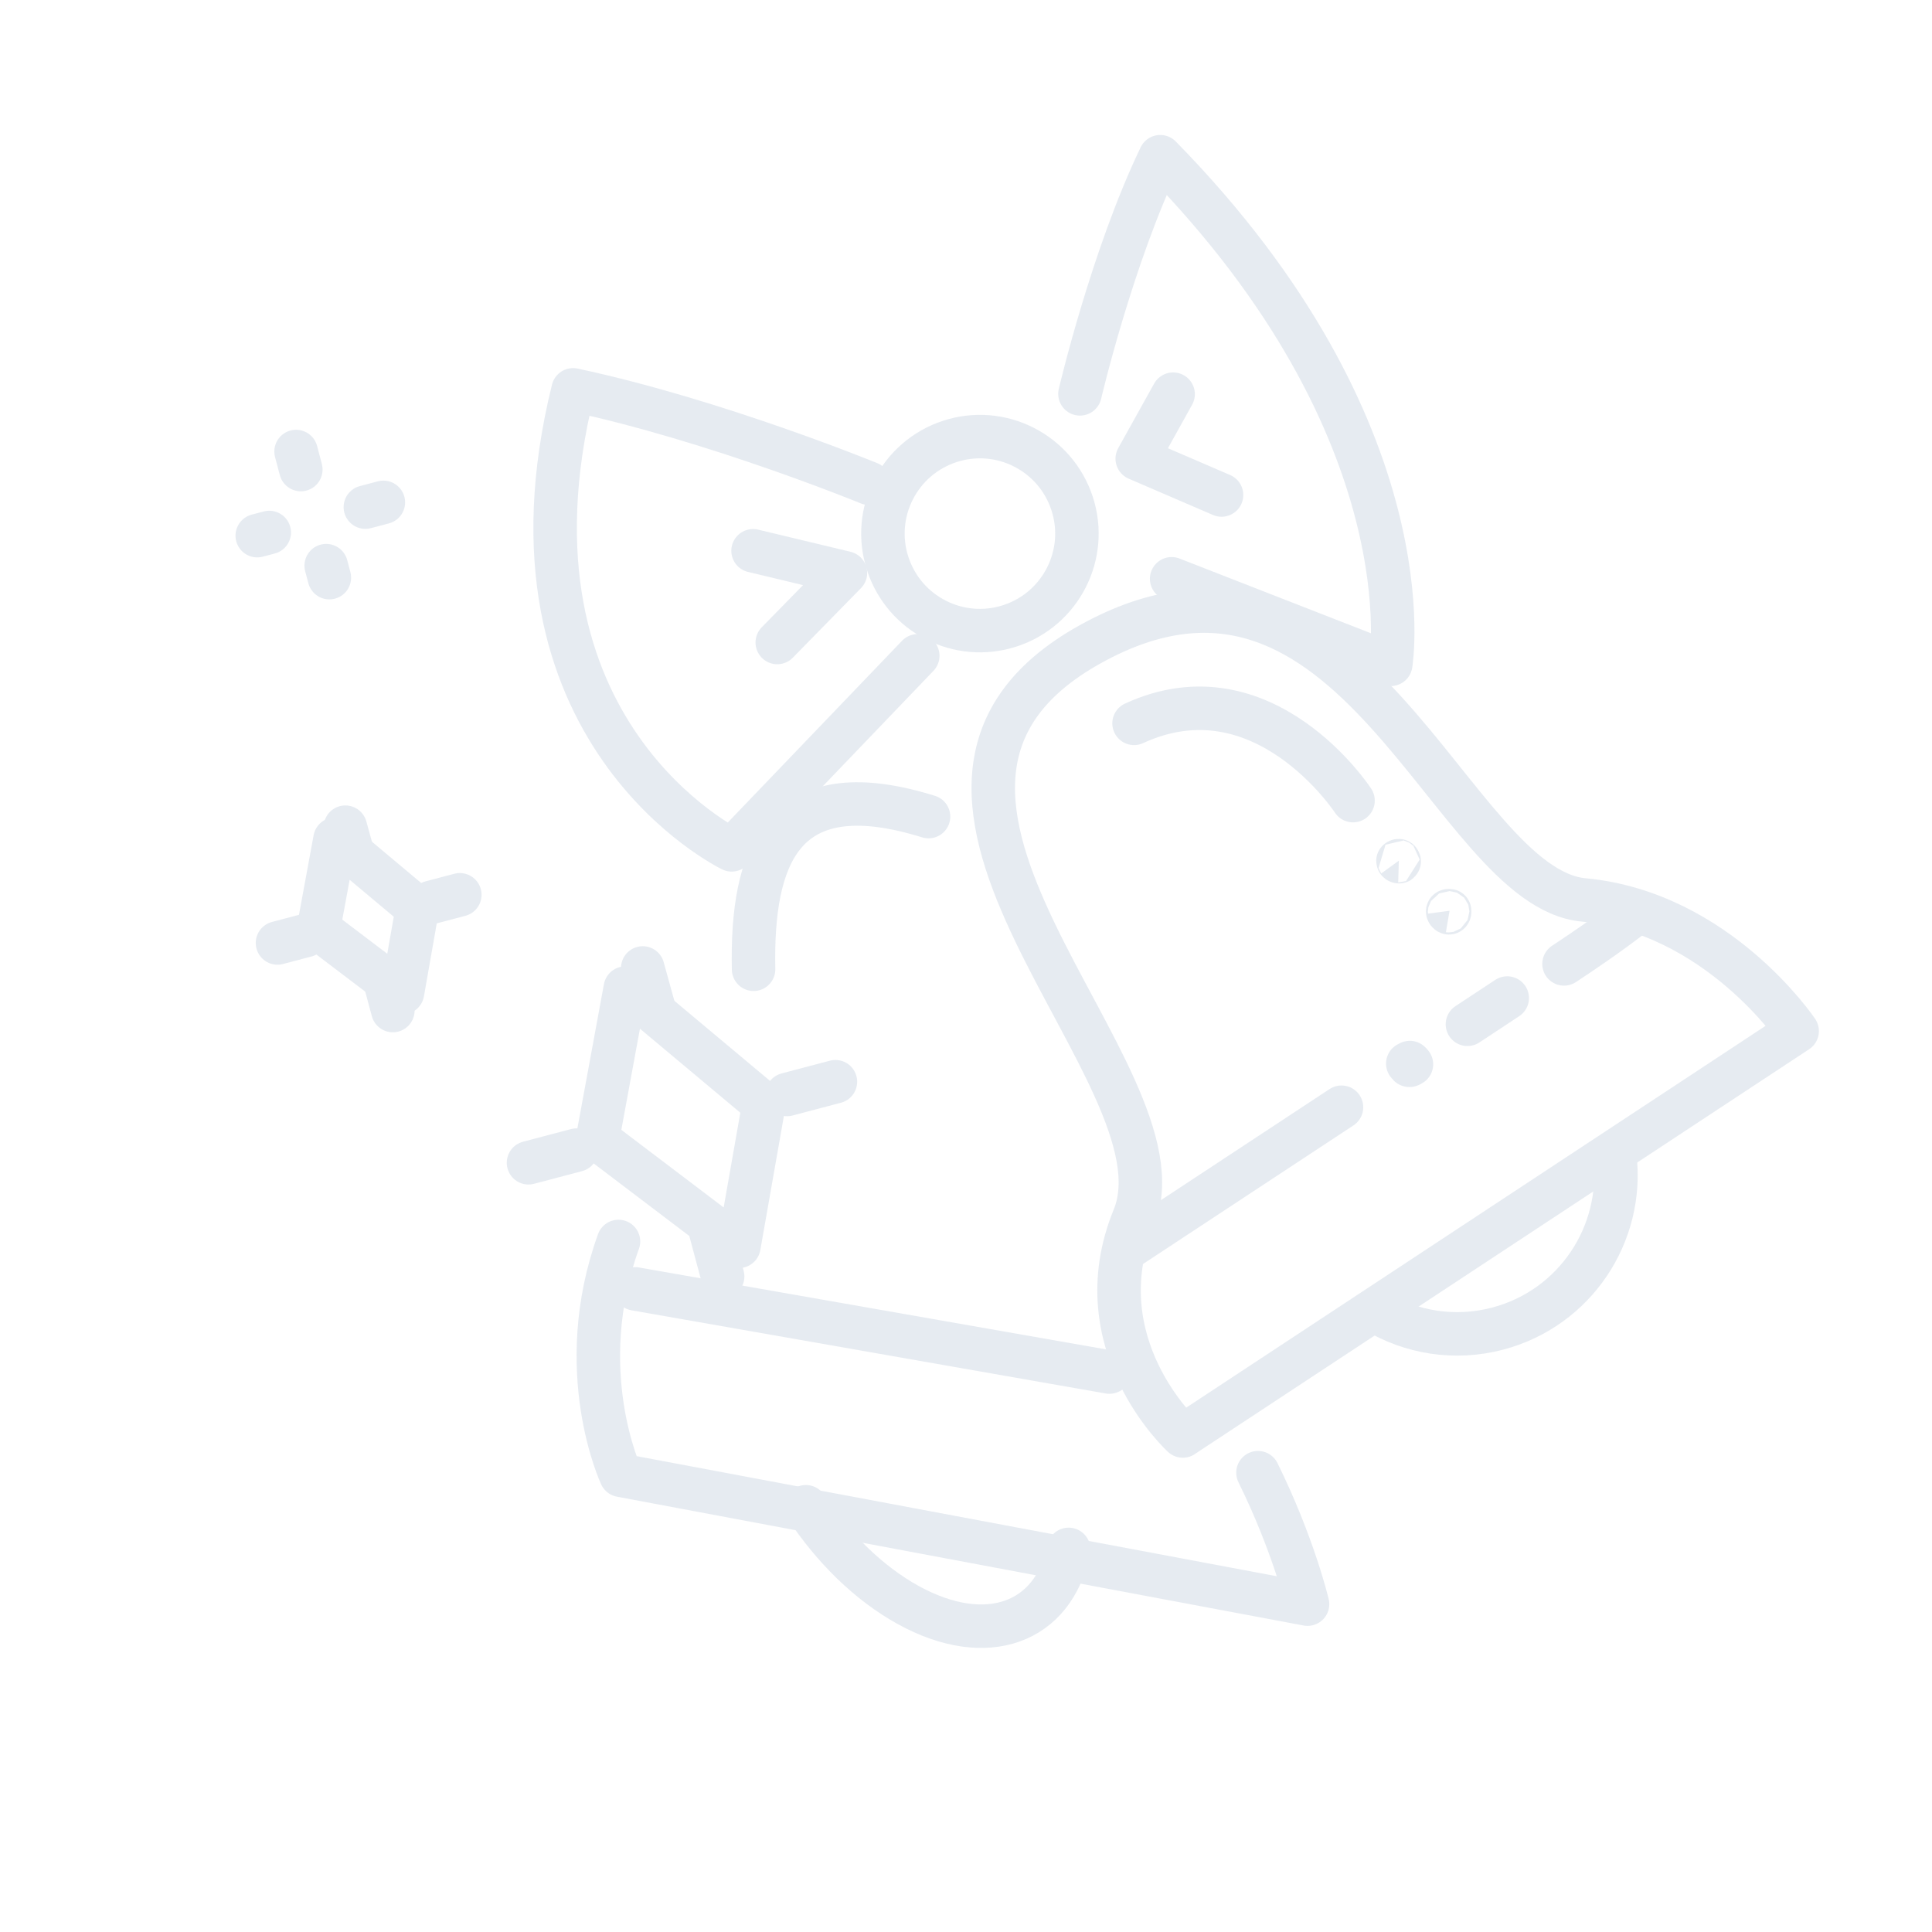 <?xml version="1.0" encoding="UTF-8"?> <svg xmlns="http://www.w3.org/2000/svg" width="311" height="311" viewBox="0 0 311 311" fill="none"><g opacity="0.1"><path d="M114.396 198.267C115.849 203.724 116.326 205.471 116.326 205.471" stroke="#003473" stroke-width="7" stroke-linecap="round" stroke-linejoin="round"></path><path d="M103.463 155.816L105.251 162.293" stroke="#003473" stroke-width="7" stroke-linecap="round" stroke-linejoin="round"></path><path d="M126.696 176.181C132.121 174.75 134.48 174.127 134.48 174.127" stroke="#003473" stroke-width="7" stroke-linecap="round" stroke-linejoin="round"></path><path d="M85.074 187.176C85.074 187.176 87.144 186.63 92.8 185.137" stroke="#003473" stroke-width="7" stroke-linecap="round" stroke-linejoin="round"></path><path d="M100.658 159.057L96.187 183.361L118.945 200.621L122.969 177.732L100.658 159.057Z" stroke="#003473" stroke-width="7" stroke-linecap="round" stroke-linejoin="round"></path><path d="M62.087 158.386C62.951 161.627 63.237 162.67 63.237 162.67" stroke="#003473" stroke-width="7" stroke-linecap="round" stroke-linejoin="round"></path><path d="M55.595 133.154L56.659 137.001" stroke="#003473" stroke-width="7" stroke-linecap="round" stroke-linejoin="round"></path><path d="M69.398 145.258C72.619 144.408 74.021 144.038 74.021 144.038" stroke="#003473" stroke-width="7" stroke-linecap="round" stroke-linejoin="round"></path><path d="M44.668 151.795C44.668 151.795 45.896 151.471 49.252 150.585" stroke="#003473" stroke-width="7" stroke-linecap="round" stroke-linejoin="round"></path><path d="M53.927 135.082L51.27 149.524L64.794 159.783L67.183 146.185L53.927 135.082Z" stroke="#003473" stroke-width="7" stroke-linecap="round" stroke-linejoin="round"></path><path d="M172.584 81.064C175.255 89.263 170.773 98.069 162.573 100.739C154.373 103.41 145.568 98.928 142.898 90.728C140.227 82.528 144.708 73.724 152.908 71.053C161.108 68.382 169.913 72.864 172.584 81.064Z" stroke="#003473" stroke-width="7" stroke-linecap="round" stroke-linejoin="round"></path><path d="M139.898 77.796C139.898 77.796 115.147 67.635 92.254 62.755C78.58 117.931 117.783 136.802 117.783 136.802L147.734 105.566" stroke="#003473" stroke-width="7" stroke-linecap="round" stroke-linejoin="round"></path><path d="M121.223 88.661L136.094 92.224L125.119 103.425" stroke="#003473" stroke-width="7" stroke-linecap="round" stroke-linejoin="round"></path><path d="M173.843 63.401C173.843 63.401 178.995 41.398 186.769 25.226C230.172 69.503 223.871 106.94 223.871 106.94L188.602 93.17" stroke="#003473" stroke-width="7" stroke-linecap="round" stroke-linejoin="round"></path><path d="M188.84 63.451L183.065 73.836L196.636 79.682" stroke="#003473" stroke-width="7" stroke-linecap="round" stroke-linejoin="round"></path><path d="M190.4 231.146L289.294 165.974C289.294 165.974 276.476 146.872 254.93 144.864C233.384 142.855 218.125 80.018 175.516 103.695C132.897 127.373 191.997 172.848 182.524 196.012C174.184 216.374 190.403 231.155 190.403 231.155L190.4 231.146Z" stroke="#003473" stroke-width="7" stroke-linecap="round" stroke-linejoin="round"></path><path d="M251.763 155.163C259.04 150.367 262.557 147.546 262.557 147.546" stroke="#003473" stroke-width="7" stroke-linecap="round" stroke-linejoin="round"></path><path d="M236.218 164.881C238.431 163.428 240.58 162.013 242.622 160.657" stroke="#003473" stroke-width="7" stroke-linecap="round" stroke-linejoin="round"></path><path d="M226.615 171.211C227.568 170.587 226.261 171.945 227.204 171.324" stroke="#003473" stroke-width="7" stroke-linecap="round" stroke-linejoin="round"></path><path d="M182.041 200.566C182.041 200.566 198.146 189.956 215.945 178.236" stroke="#003473" stroke-width="7" stroke-linecap="round" stroke-linejoin="round"></path><path d="M259.944 186.161C261.44 198.612 253.563 210.578 241.099 213.867C234.147 215.702 227.105 214.489 221.399 211.051" stroke="#003473" stroke-width="7" stroke-linecap="round" stroke-linejoin="round"></path><path d="M99.56 199.844C92.038 220.615 99.952 237.485 99.952 237.485L210.48 258.222C210.48 258.222 208.239 248.698 202.499 237.063" stroke="#003473" stroke-width="7" stroke-linecap="round" stroke-linejoin="round"></path><path d="M149.47 131.45C148.85 131.252 148.227 131.068 147.593 130.899C125.82 124.894 120.935 137.955 121.306 156.026" stroke="#003473" stroke-width="7" stroke-linecap="round" stroke-linejoin="round"></path><path d="M102.258 207.477L178.59 220.865" stroke="#003473" stroke-width="7" stroke-linecap="round" stroke-linejoin="round"></path><path d="M172.025 249.411C169.645 261.242 158.865 265.337 146.211 258.373C139.841 254.866 134.079 249.153 129.723 242.547" stroke="#003473" stroke-width="7" stroke-linecap="round" stroke-linejoin="round"></path><path d="M182.551 116.441C203.41 106.831 217.802 128.878 217.802 128.878" stroke="#003473" stroke-width="7" stroke-linecap="round" stroke-linejoin="round"></path><path d="M225.173 138.548C225.45 138.93 224.746 138.536 225.173 138.548Z" stroke="#003473" stroke-width="7" stroke-linecap="round" stroke-linejoin="round"></path><path d="M233.341 146.61C233.448 147.409 232.604 146.484 233.341 146.61Z" stroke="#003473" stroke-width="7" stroke-linecap="round" stroke-linejoin="round"></path><path d="M47.66 72.682L48.426 75.584" stroke="#003473" stroke-width="7" stroke-linecap="round" stroke-linejoin="round"></path><path d="M52.508 91.053L53.018 92.986" stroke="#003473" stroke-width="7" stroke-linecap="round" stroke-linejoin="round"></path><path d="M41.409 86.226L43.342 85.716" stroke="#003473" stroke-width="7" stroke-linecap="round" stroke-linejoin="round"></path><path d="M58.813 81.633L61.713 80.867" stroke="#003473" stroke-width="7" stroke-linecap="round" stroke-linejoin="round"></path></g></svg> 